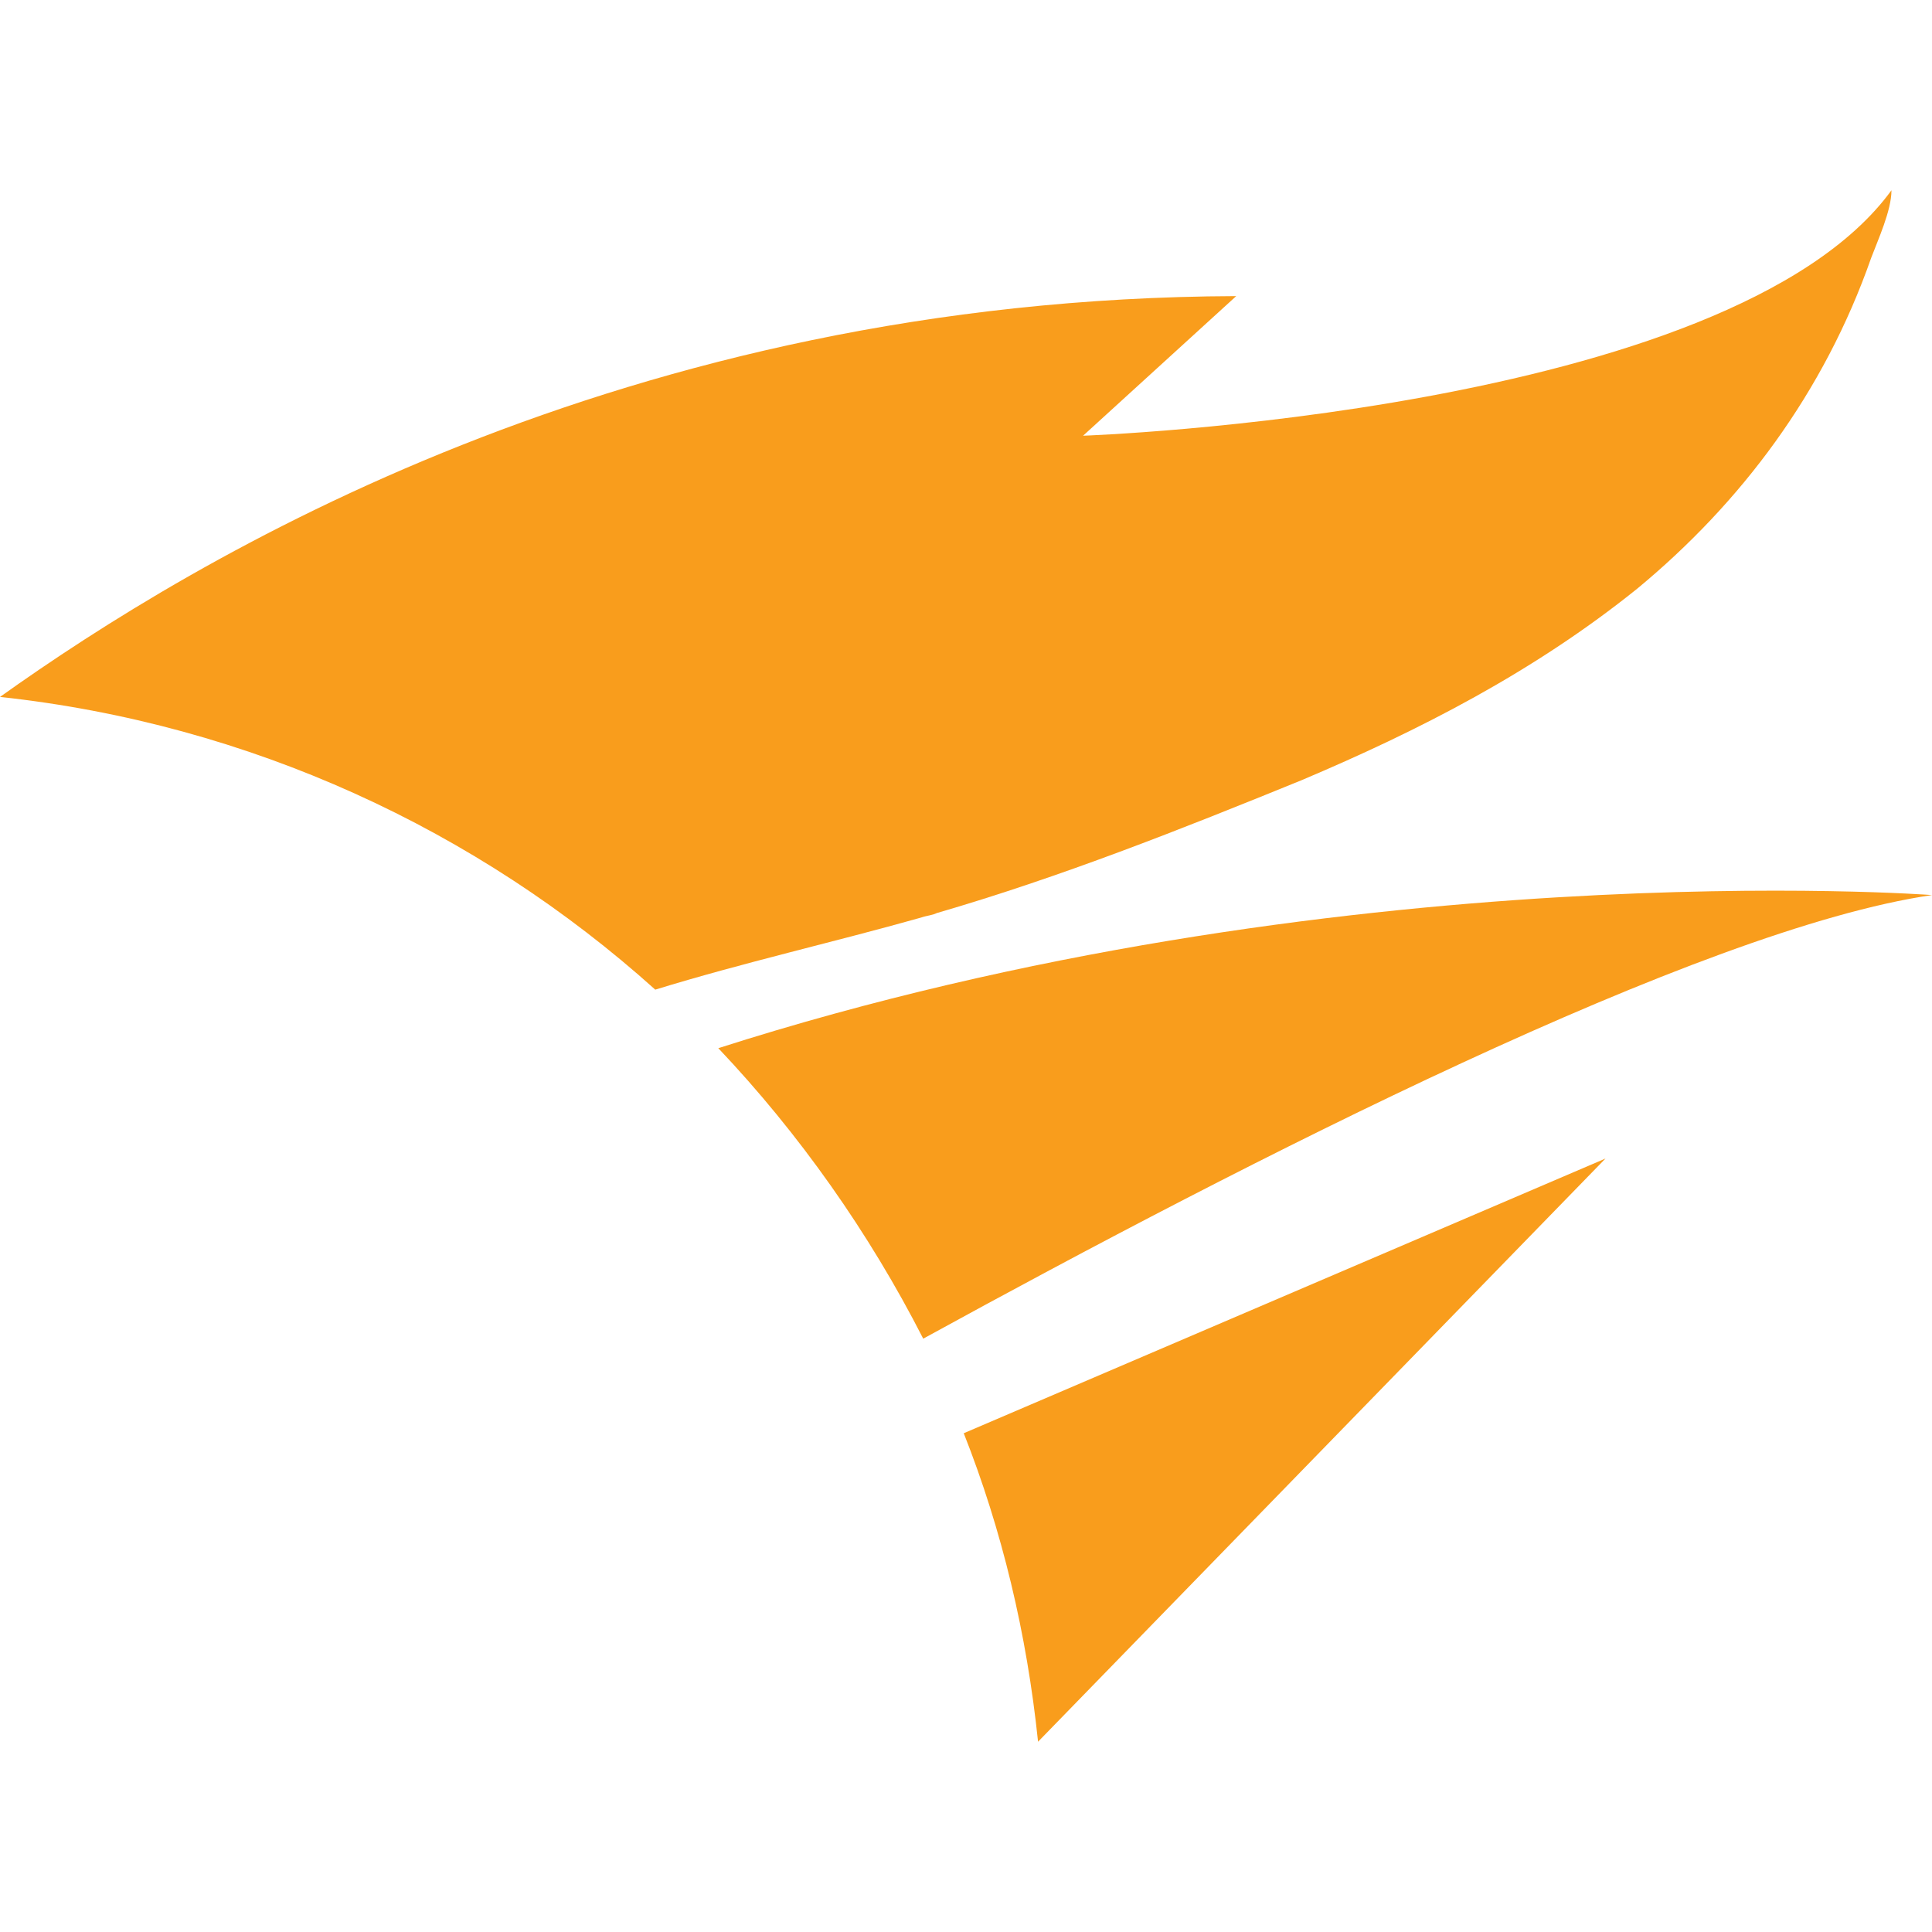 <svg xmlns="http://www.w3.org/2000/svg" aria-label="Papertrail" role="img" viewBox="0 0 85.8 85.8"><g fill="#f99d1c"><path d="m40.9 40.75c.3-.1.5-.1.7-.2 5.5-1.6 10.8-3.7 16.2-5.9 5.2-2.2 10.3-4.8 14.9-8.5 4.6-3.8 8.3-8.7 10.4-14.7.3-.8.9-2.1.9-3-7.2 9.9-35.9 10.9-35.9 10.9l6.8-6.2c-27.2.1-46.2 11.6-54.9 17.8 11.1 1.2 21.2 5.9 29.1 13 3.9-1.2 7.9-2.1 11.8-3.2z"/><path d="m85.8 39.75s-26.4-2-53.9 6.8c3.6 3.8 6.7 8.2 9.1 12.9 14.4-7.9 34.5-18.2 44.8-19.7z"/><path d="m42.8 63.65c1.7 4.3 2.8 8.9 3.3 13.7l25.2-25.9z"/></g></svg>